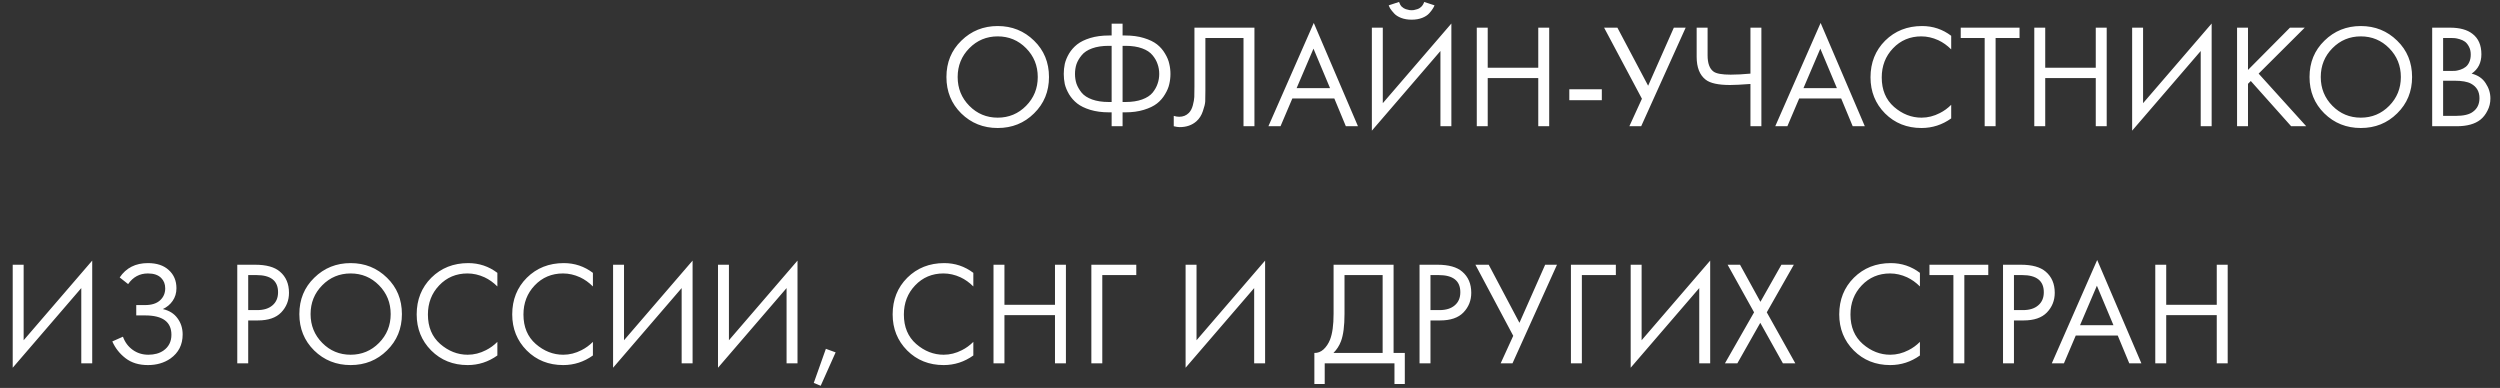 <?xml version="1.0" encoding="UTF-8"?> <svg xmlns="http://www.w3.org/2000/svg" width="812" height="126" viewBox="0 0 812 126" fill="none"><rect x="0" y="0" width="812" height="126" fill="#333333" stroke="none"/><path d="M335.864 36.824C332.664 39.992 328.728 41.576 324.056 41.576C319.384 41.576 315.432 39.992 312.2 36.824C309 33.656 307.4 29.72 307.4 25.016C307.4 20.28 309.016 16.344 312.248 13.208C315.48 10.04 319.416 8.456 324.056 8.456C328.696 8.456 332.632 10.04 335.864 13.208C339.096 16.344 340.712 20.28 340.712 25.016C340.712 29.72 339.096 33.656 335.864 36.824ZM333.272 15.656C330.744 13.096 327.672 11.816 324.056 11.816C320.44 11.816 317.368 13.096 314.84 15.656C312.312 18.216 311.048 21.336 311.048 25.016C311.048 28.696 312.312 31.816 314.84 34.376C317.368 36.936 320.44 38.216 324.056 38.216C327.672 38.216 330.744 36.936 333.272 34.376C335.8 31.816 337.064 28.696 337.064 25.016C337.064 21.336 335.8 18.216 333.272 15.656ZM361.061 41V36.488H360.197C357.925 36.488 355.893 36.216 354.101 35.672C352.341 35.128 350.933 34.44 349.877 33.608C348.821 32.776 347.941 31.784 347.237 30.632C346.565 29.48 346.101 28.376 345.845 27.32C345.621 26.232 345.509 25.128 345.509 24.008C345.509 22.888 345.621 21.8 345.845 20.744C346.101 19.656 346.565 18.536 347.237 17.384C347.941 16.232 348.821 15.24 349.877 14.408C350.933 13.576 352.341 12.888 354.101 12.344C355.893 11.8 357.925 11.528 360.197 11.528H361.061V7.688H364.613V11.528H365.477C367.749 11.528 369.765 11.8 371.525 12.344C373.317 12.888 374.741 13.576 375.797 14.408C376.853 15.24 377.717 16.232 378.389 17.384C379.093 18.536 379.557 19.656 379.781 20.744C380.037 21.8 380.165 22.888 380.165 24.008C380.165 25.128 380.037 26.232 379.781 27.32C379.557 28.376 379.093 29.48 378.389 30.632C377.717 31.784 376.853 32.776 375.797 33.608C374.741 34.44 373.317 35.128 371.525 35.672C369.765 36.216 367.749 36.488 365.477 36.488H364.613V41H361.061ZM361.061 33.128V14.888H360.101C358.021 14.888 356.229 15.16 354.725 15.704C353.221 16.248 352.085 17 351.317 17.96C350.549 18.888 349.989 19.848 349.637 20.84C349.317 21.832 349.157 22.888 349.157 24.008C349.157 25.128 349.317 26.184 349.637 27.176C349.989 28.168 350.549 29.144 351.317 30.104C352.085 31.032 353.221 31.768 354.725 32.312C356.229 32.856 358.021 33.128 360.101 33.128H361.061ZM364.613 14.888V33.128H365.573C367.653 33.128 369.445 32.856 370.949 32.312C372.453 31.768 373.589 31.032 374.357 30.104C375.125 29.144 375.669 28.168 375.989 27.176C376.341 26.184 376.517 25.128 376.517 24.008C376.517 22.888 376.341 21.832 375.989 20.84C375.669 19.848 375.125 18.888 374.357 17.96C373.589 17 372.453 16.248 370.949 15.704C369.445 15.16 367.653 14.888 365.573 14.888H364.613ZM387.955 8.984H407.443V41H403.891V12.344H391.507V29.528C391.507 31.032 391.491 32.168 391.459 32.936C391.427 33.672 391.171 34.728 390.691 36.104C390.243 37.448 389.555 38.536 388.627 39.368C387.187 40.648 385.363 41.288 383.155 41.288C382.643 41.288 382.003 41.192 381.235 41V37.64C381.875 37.832 382.467 37.928 383.011 37.928C384.259 37.928 385.299 37.512 386.131 36.68C386.707 36.104 387.139 35.288 387.427 34.232C387.715 33.144 387.875 32.232 387.907 31.496C387.939 30.76 387.955 29.624 387.955 28.088V8.984ZM437.13 41L433.386 31.976H419.754L415.914 41H411.978L426.714 7.448L441.066 41H437.13ZM421.146 28.616H431.994L426.618 15.8L421.146 28.616ZM467.853 41V16.568L445.581 42.44V8.984H449.133V33.512L471.405 7.64V41H467.853ZM451.053 1.736L454.413 0.632C454.605 1.24 454.893 1.752 455.277 2.168C455.693 2.552 456.141 2.824 456.621 2.984C457.133 3.112 457.517 3.208 457.773 3.272C458.029 3.304 458.269 3.32 458.493 3.32C458.717 3.32 458.957 3.304 459.213 3.272C459.469 3.208 459.837 3.112 460.317 2.984C460.829 2.824 461.277 2.552 461.661 2.168C462.077 1.752 462.381 1.24 462.573 0.632L465.933 1.736C465.805 2.088 465.613 2.456 465.357 2.84C465.133 3.224 464.749 3.72 464.205 4.328C463.661 4.936 462.893 5.432 461.901 5.816C460.909 6.2 459.773 6.392 458.493 6.392C457.213 6.392 456.077 6.2 455.085 5.816C454.093 5.432 453.325 4.936 452.781 4.328C452.237 3.72 451.837 3.224 451.581 2.84C451.357 2.456 451.181 2.088 451.053 1.736ZM483.211 8.984V21.992H499.627V8.984H503.179V41H499.627V25.352H483.211V41H479.659V8.984H483.211ZM509.713 32.552V29H520.273V32.552H509.713ZM521.009 8.984H525.329L535.313 27.848L543.665 8.984H547.505L533.057 41H529.217L533.297 32.072L521.009 8.984ZM568.546 41V27.272C565.57 27.496 563.362 27.608 561.922 27.608C558.114 27.608 555.474 27.032 554.002 25.88C552.05 24.376 551.074 21.896 551.074 18.44V8.984H554.626V17.96C554.626 20.552 555.266 22.312 556.546 23.24C557.442 23.912 559.298 24.248 562.114 24.248C564.002 24.248 566.146 24.136 568.546 23.912V8.984H572.098V41H568.546ZM601.755 41L598.011 31.976H584.379L580.539 41H576.603L591.339 7.448L605.691 41H601.755ZM585.771 28.616H596.619L591.243 15.8L585.771 28.616ZM633.749 11.624V16.04C632.469 14.76 631.077 13.768 629.573 13.064C627.749 12.232 625.909 11.816 624.053 11.816C620.373 11.816 617.301 13.112 614.837 15.704C612.405 18.264 611.189 21.416 611.189 25.16C611.189 29.192 612.517 32.376 615.173 34.712C617.861 37.048 620.837 38.216 624.101 38.216C626.149 38.216 628.133 37.72 630.053 36.728C631.397 36.056 632.629 35.16 633.749 34.04V38.456C630.837 40.536 627.621 41.576 624.101 41.576C619.365 41.576 615.413 39.992 612.245 36.824C609.109 33.656 607.541 29.752 607.541 25.112C607.541 20.344 609.125 16.376 612.293 13.208C615.493 10.04 619.493 8.456 624.293 8.456C627.813 8.456 630.965 9.512 633.749 11.624ZM655.948 12.344H648.172V41H644.62V12.344H636.844V8.984H655.948V12.344ZM664.289 8.984V21.992H680.705V8.984H684.257V41H680.705V25.352H664.289V41H660.737V8.984H664.289ZM714.791 41V16.568L692.519 42.44V8.984H696.071V33.512L718.343 7.64V41H714.791ZM730.149 8.984V22.712L743.781 8.984H748.581L733.605 23.912L749.061 41H744.165L731.061 26.312L730.149 27.224V41H726.597V8.984H730.149ZM778.598 36.824C775.398 39.992 771.462 41.576 766.79 41.576C762.118 41.576 758.166 39.992 754.934 36.824C751.734 33.656 750.134 29.72 750.134 25.016C750.134 20.28 751.75 16.344 754.982 13.208C758.214 10.04 762.15 8.456 766.79 8.456C771.43 8.456 775.366 10.04 778.598 13.208C781.83 16.344 783.446 20.28 783.446 25.016C783.446 29.72 781.83 33.656 778.598 36.824ZM776.006 15.656C773.478 13.096 770.406 11.816 766.79 11.816C763.174 11.816 760.102 13.096 757.574 15.656C755.046 18.216 753.782 21.336 753.782 25.016C753.782 28.696 755.046 31.816 757.574 34.376C760.102 36.936 763.174 38.216 766.79 38.216C770.406 38.216 773.478 36.936 776.006 34.376C778.534 31.816 779.798 28.696 779.798 25.016C779.798 21.336 778.534 18.216 776.006 15.656ZM789.972 8.984H795.732C798.932 8.984 801.38 9.656 803.076 11C804.996 12.472 805.956 14.68 805.956 17.624C805.956 20.376 804.9 22.472 802.788 23.912C804.836 24.424 806.356 25.464 807.348 27.032C808.372 28.568 808.884 30.216 808.884 31.976C808.884 33.416 808.564 34.744 807.924 35.96C807.316 37.176 806.548 38.152 805.62 38.888C803.828 40.296 801.268 41 797.94 41H789.972V8.984ZM793.524 12.344V23.048H796.212C796.692 23.048 797.156 23.032 797.604 23C798.052 22.936 798.58 22.808 799.188 22.616C799.828 22.392 800.372 22.104 800.82 21.752C801.3 21.4 801.7 20.872 802.02 20.168C802.34 19.464 802.5 18.648 802.5 17.72C802.5 16.728 802.308 15.88 801.924 15.176C801.54 14.44 801.108 13.896 800.628 13.544C800.148 13.192 799.572 12.92 798.9 12.728C798.228 12.536 797.716 12.424 797.364 12.392C797.012 12.36 796.66 12.344 796.308 12.344H793.524ZM793.524 26.216V37.64H797.604C800.196 37.64 802.068 37.192 803.22 36.296C804.628 35.272 805.332 33.8 805.332 31.88C805.332 29.736 804.42 28.168 802.596 27.176C801.444 26.536 799.636 26.216 797.172 26.216H793.524Z" fill="white"></path><path d="M26.4 118V93.568L4.128 119.44V85.984H7.68V110.512L29.952 84.64V118H26.4ZM41.614 92.272L38.878 90.112C40.958 87.008 44.014 85.456 48.046 85.456C50.926 85.456 53.182 86.208 54.814 87.712C56.478 89.216 57.31 91.184 57.31 93.616C57.31 95.184 56.894 96.56 56.062 97.744C55.262 98.896 54.206 99.776 52.894 100.384C54.974 100.864 56.558 101.856 57.646 103.36C58.766 104.864 59.326 106.624 59.326 108.64C59.326 111.968 57.998 114.576 55.342 116.464C53.294 117.872 50.862 118.576 48.046 118.576C45.134 118.576 42.718 117.84 40.798 116.368C38.878 114.896 37.438 113.072 36.478 110.896L39.934 109.36C40.574 111.152 41.63 112.576 43.102 113.632C44.574 114.688 46.27 115.216 48.19 115.216C50.142 115.216 51.774 114.768 53.086 113.872C54.814 112.656 55.678 110.944 55.678 108.736C55.678 104.544 52.83 102.448 47.134 102.448H44.254V99.088H47.134C49.246 99.088 50.862 98.576 51.982 97.552C53.102 96.528 53.662 95.232 53.662 93.664C53.662 92.288 53.23 91.168 52.366 90.304C51.406 89.312 49.966 88.816 48.046 88.816C45.358 88.816 43.214 89.968 41.614 92.272ZM77.066 85.984H82.874C86.522 85.984 89.21 86.736 90.938 88.24C92.889 89.904 93.865 92.192 93.865 95.104C93.865 97.6 93.017 99.728 91.322 101.488C89.657 103.216 87.129 104.08 83.737 104.08H80.618V118H77.066V85.984ZM80.618 89.344V100.72H83.546C85.657 100.72 87.305 100.208 88.49 99.184C89.706 98.16 90.314 96.736 90.314 94.912C90.314 91.2 87.962 89.344 83.257 89.344H80.618ZM125.692 113.824C122.492 116.992 118.556 118.576 113.884 118.576C109.212 118.576 105.26 116.992 102.028 113.824C98.828 110.656 97.228 106.72 97.228 102.016C97.228 97.28 98.844 93.344 102.076 90.208C105.308 87.04 109.244 85.456 113.884 85.456C118.524 85.456 122.46 87.04 125.692 90.208C128.924 93.344 130.54 97.28 130.54 102.016C130.54 106.72 128.924 110.656 125.692 113.824ZM123.1 92.656C120.572 90.096 117.5 88.816 113.884 88.816C110.268 88.816 107.196 90.096 104.668 92.656C102.14 95.216 100.876 98.336 100.876 102.016C100.876 105.696 102.14 108.816 104.668 111.376C107.196 113.936 110.268 115.216 113.884 115.216C117.5 115.216 120.572 113.936 123.1 111.376C125.628 108.816 126.892 105.696 126.892 102.016C126.892 98.336 125.628 95.216 123.1 92.656ZM161.546 88.624V93.04C160.266 91.76 158.874 90.768 157.37 90.064C155.546 89.232 153.706 88.816 151.85 88.816C148.17 88.816 145.098 90.112 142.634 92.704C140.202 95.264 138.986 98.416 138.986 102.16C138.986 106.192 140.314 109.376 142.97 111.712C145.658 114.048 148.634 115.216 151.898 115.216C153.946 115.216 155.93 114.72 157.85 113.728C159.194 113.056 160.426 112.16 161.546 111.04V115.456C158.634 117.536 155.418 118.576 151.898 118.576C147.162 118.576 143.21 116.992 140.042 113.824C136.906 110.656 135.338 106.752 135.338 102.112C135.338 97.344 136.922 93.376 140.09 90.208C143.29 87.04 147.29 85.456 152.09 85.456C155.61 85.456 158.762 86.512 161.546 88.624ZM192.577 88.624V93.04C191.297 91.76 189.905 90.768 188.401 90.064C186.577 89.232 184.737 88.816 182.881 88.816C179.201 88.816 176.129 90.112 173.665 92.704C171.233 95.264 170.017 98.416 170.017 102.16C170.017 106.192 171.345 109.376 174.001 111.712C176.689 114.048 179.665 115.216 182.929 115.216C184.977 115.216 186.961 114.72 188.881 113.728C190.225 113.056 191.457 112.16 192.577 111.04V115.456C189.665 117.536 186.449 118.576 182.929 118.576C178.193 118.576 174.241 116.992 171.073 113.824C167.937 110.656 166.369 106.752 166.369 102.112C166.369 97.344 167.953 93.376 171.121 90.208C174.321 87.04 178.321 85.456 183.121 85.456C186.641 85.456 189.793 86.512 192.577 88.624ZM221.4 118V93.568L199.128 119.44V85.984H202.68V110.512L224.952 84.64V118H221.4ZM255.478 118V93.568L233.206 119.44V85.984H236.758V110.512L259.03 84.64V118H255.478ZM264.308 124.384L268.244 113.296L271.412 114.448L266.564 125.296L264.308 124.384ZM316.139 88.624V93.04C314.859 91.76 313.467 90.768 311.963 90.064C310.139 89.232 308.299 88.816 306.443 88.816C302.763 88.816 299.691 90.112 297.227 92.704C294.795 95.264 293.579 98.416 293.579 102.16C293.579 106.192 294.907 109.376 297.563 111.712C300.251 114.048 303.227 115.216 306.491 115.216C308.539 115.216 310.523 114.72 312.443 113.728C313.787 113.056 315.019 112.16 316.139 111.04V115.456C313.227 117.536 310.011 118.576 306.491 118.576C301.755 118.576 297.803 116.992 294.635 113.824C291.499 110.656 289.931 106.752 289.931 102.112C289.931 97.344 291.515 93.376 294.683 90.208C297.883 87.04 301.883 85.456 306.683 85.456C310.203 85.456 313.355 86.512 316.139 88.624ZM326.243 85.984V98.992H342.659V85.984H346.211V118H342.659V102.352H326.243V118H322.691V85.984H326.243ZM354.472 118V85.984H369.064V89.344H358.024V118H354.472ZM407.353 118V93.568L385.081 119.44V85.984H388.633V110.512L410.905 84.64V118H407.353ZM433.146 85.984H452.634V114.64H456.282V124.72H452.922V118H430.266V124.72H426.906V114.64C427.994 114.672 428.986 114.288 429.882 113.488C430.778 112.656 431.482 111.6 431.994 110.32C432.762 108.368 433.146 105.568 433.146 101.92V85.984ZM436.698 89.344V101.92C436.698 105.856 436.314 108.832 435.546 110.848C435.002 112.288 434.186 113.552 433.098 114.64H449.082V89.344H436.698ZM461.066 85.984H466.874C470.522 85.984 473.21 86.736 474.938 88.24C476.89 89.904 477.866 92.192 477.866 95.104C477.866 97.6 477.018 99.728 475.322 101.488C473.658 103.216 471.13 104.08 467.738 104.08H464.618V118H461.066V85.984ZM464.618 89.344V100.72H467.546C469.658 100.72 471.306 100.208 472.49 99.184C473.706 98.16 474.314 96.736 474.314 94.912C474.314 91.2 471.962 89.344 467.258 89.344H464.618ZM479.212 85.984H483.532L493.516 104.848L501.868 85.984H505.708L491.26 118H487.42L491.5 109.072L479.212 85.984ZM510.237 118V85.984H524.829V89.344H513.789V118H510.237ZM551.916 118V93.568L529.644 119.44V85.984H533.196V110.512L555.468 84.64V118H551.916ZM560.266 118L569.722 101.44L561.13 85.984H565.162L571.786 98.032L578.602 85.984H582.634L573.85 101.44L583.114 118H579.082L571.738 104.848L564.298 118H560.266ZM623.592 88.624V93.04C622.312 91.76 620.92 90.768 619.416 90.064C617.592 89.232 615.752 88.816 613.896 88.816C610.216 88.816 607.144 90.112 604.68 92.704C602.248 95.264 601.032 98.416 601.032 102.16C601.032 106.192 602.36 109.376 605.016 111.712C607.704 114.048 610.68 115.216 613.944 115.216C615.992 115.216 617.976 114.72 619.896 113.728C621.24 113.056 622.472 112.16 623.592 111.04V115.456C620.68 117.536 617.464 118.576 613.944 118.576C609.208 118.576 605.256 116.992 602.088 113.824C598.952 110.656 597.384 106.752 597.384 102.112C597.384 97.344 598.968 93.376 602.136 90.208C605.336 87.04 609.336 85.456 614.136 85.456C617.656 85.456 620.808 86.512 623.592 88.624ZM645.792 89.344H638.016V118H634.464V89.344H626.688V85.984H645.792V89.344ZM650.581 85.984H656.389C660.037 85.984 662.725 86.736 664.453 88.24C666.405 89.904 667.381 92.192 667.381 95.104C667.381 97.6 666.533 99.728 664.837 101.488C663.173 103.216 660.645 104.08 657.253 104.08H654.133V118H650.581V85.984ZM654.133 89.344V100.72H657.061C659.173 100.72 660.821 100.208 662.005 99.184C663.221 98.16 663.829 96.736 663.829 94.912C663.829 91.2 661.477 89.344 656.773 89.344H654.133ZM691.583 118L687.839 108.976H674.207L670.367 118H666.431L681.167 84.448L695.519 118H691.583ZM675.599 105.616H686.447L681.071 92.8L675.599 105.616ZM703.586 85.984V98.992H720.002V85.984H723.554V118H720.002V102.352H703.586V118H700.034V85.984H703.586Z" fill="white"></path></svg> 